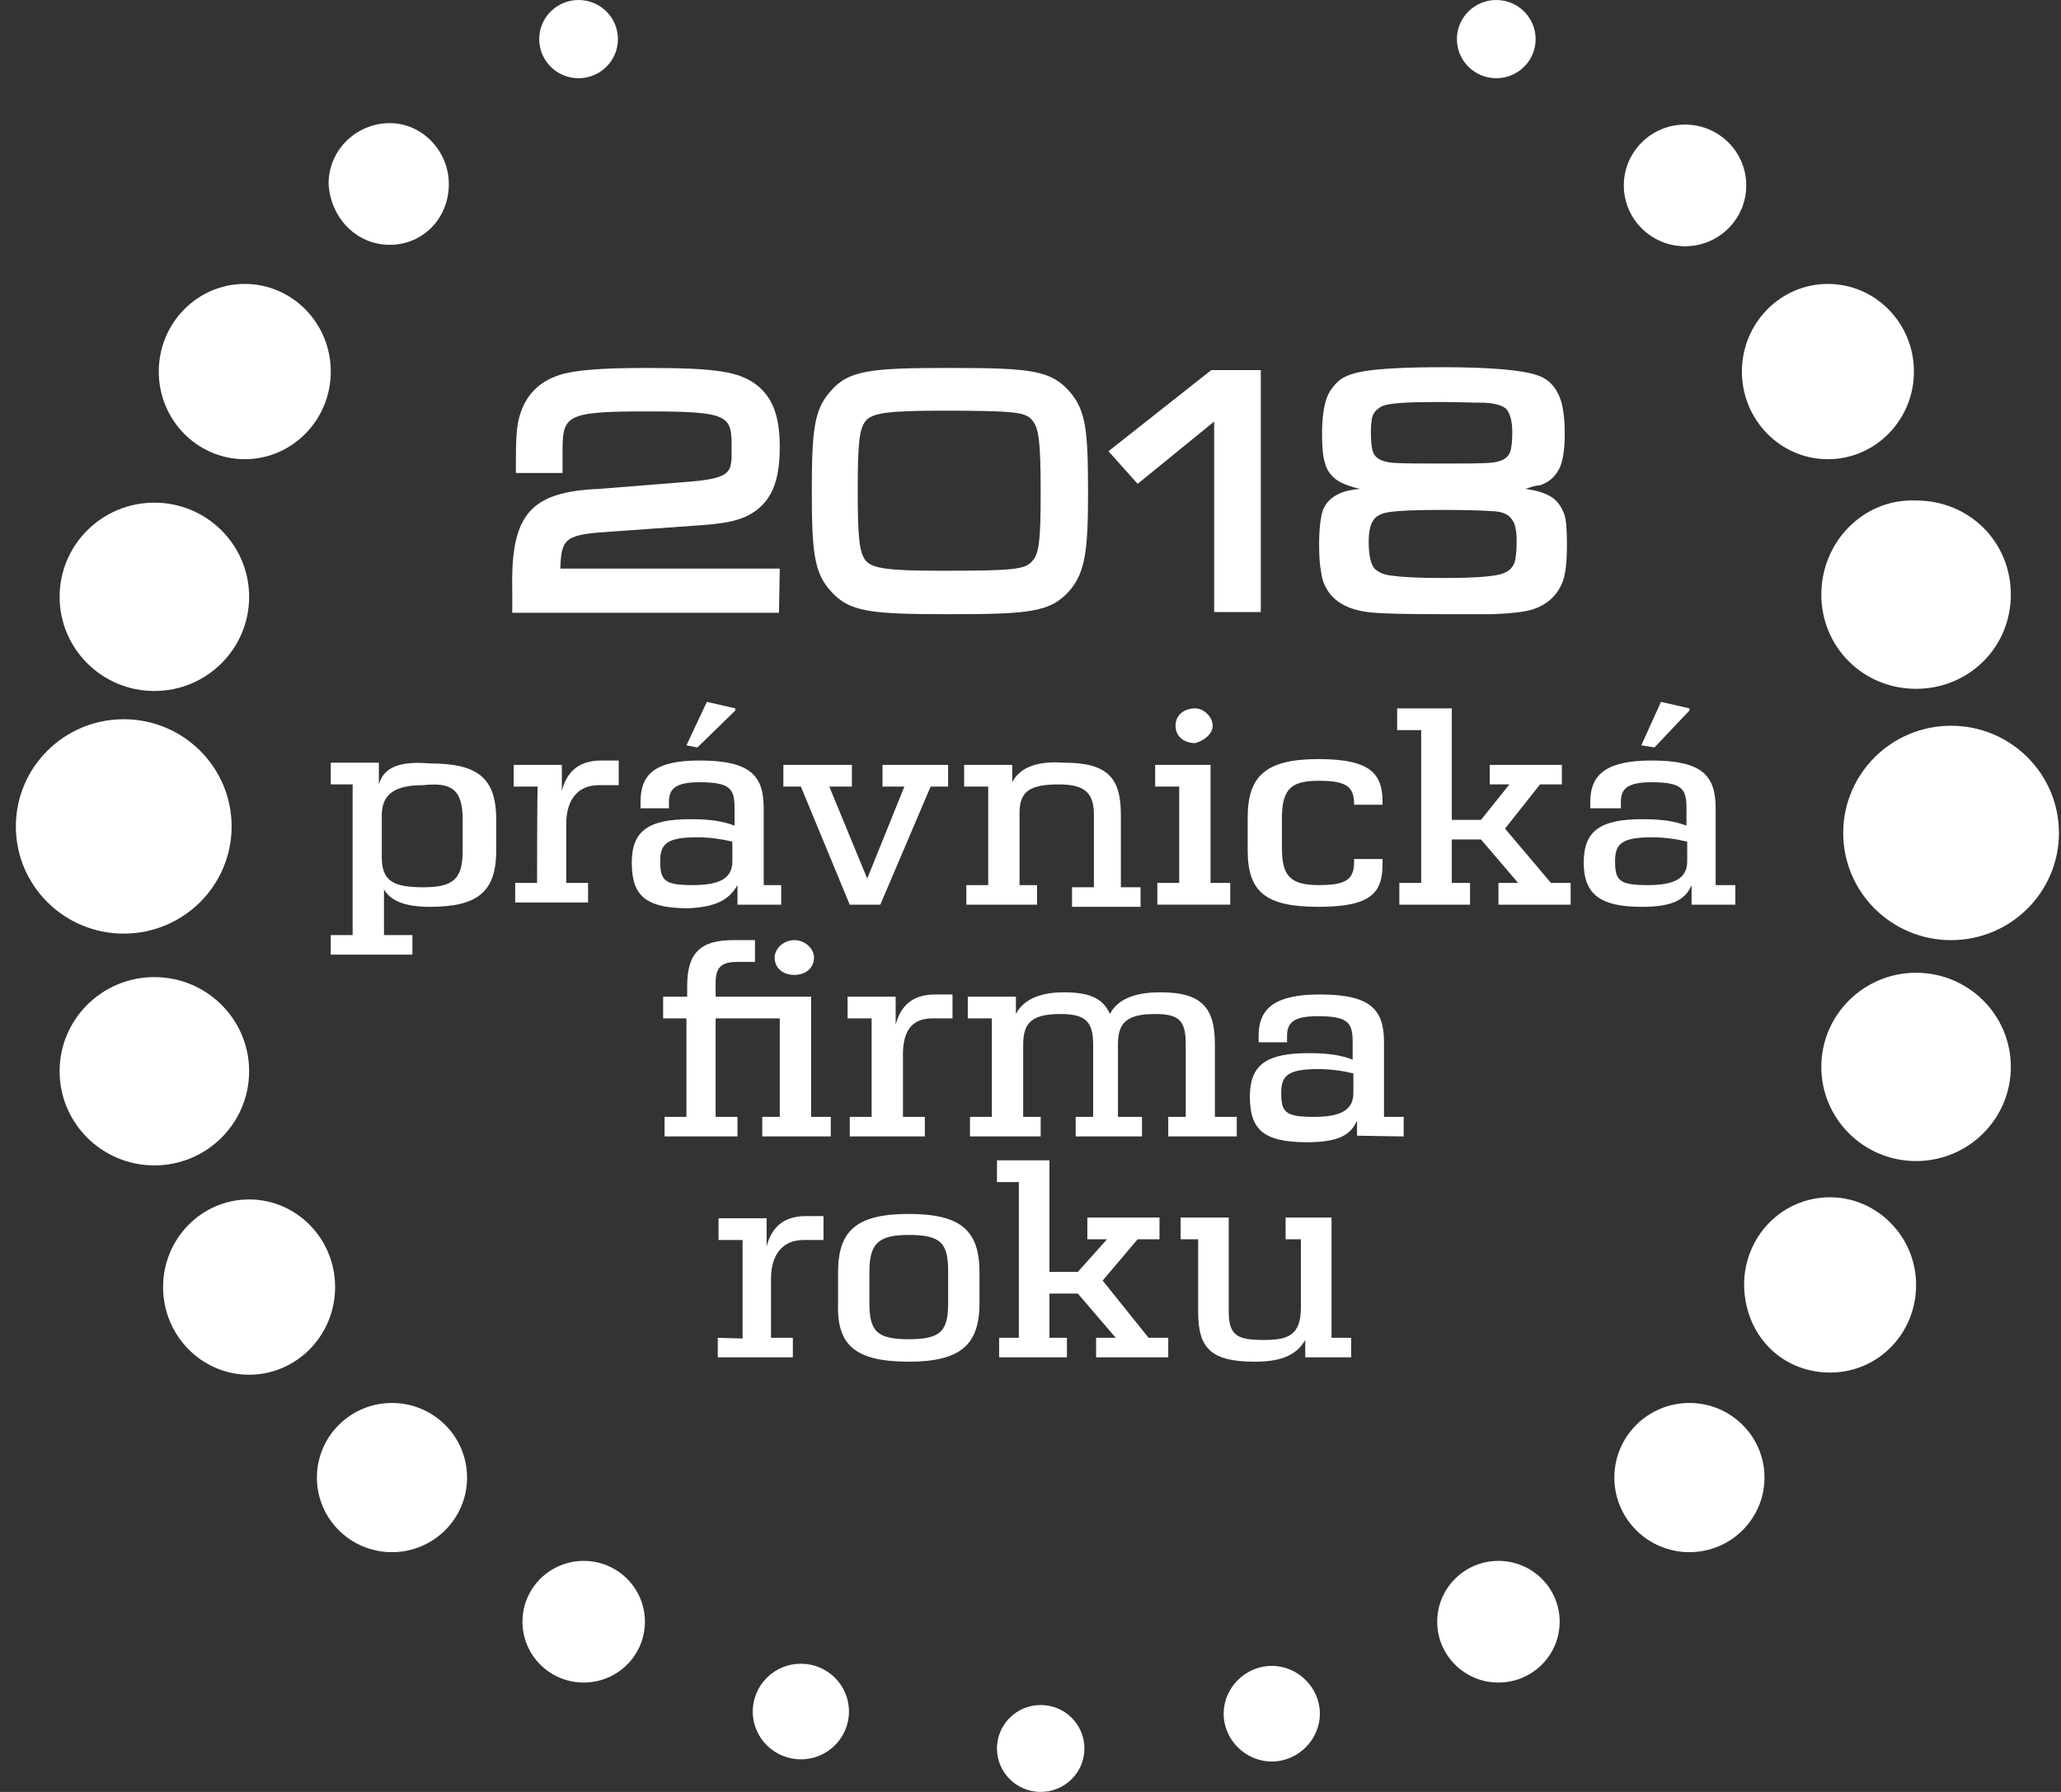 <svg xmlns="http://www.w3.org/2000/svg" width="92" height="80" viewBox="0 0 92 80" fill="none"><rect x="0" y="0" width="92" height="80" fill="#333333" stroke="none"/><path d="M46.455 80C47.533 80 48.407 79.131 48.407 78.06C48.407 76.988 47.533 76.12 46.455 76.12C45.377 76.12 44.503 76.988 44.503 78.06C44.503 79.131 45.377 80 46.455 80Z" fill="white"></path><path d="M54.622 76.507C54.622 77.672 55.598 78.642 56.769 78.642C57.941 78.642 58.917 77.672 58.917 76.507C58.917 75.343 57.941 74.373 56.769 74.373C55.598 74.373 54.622 75.343 54.622 76.507Z" fill="white"></path><path d="M35.75 78.545C36.936 78.545 37.897 77.589 37.897 76.411C37.897 75.232 36.936 74.276 35.75 74.276C34.564 74.276 33.602 75.232 33.602 76.411C33.602 77.589 34.564 78.545 35.75 78.545Z" fill="white"></path><path d="M66.888 75.117C68.397 75.117 69.621 73.901 69.621 72.401C69.621 70.901 68.397 69.685 66.888 69.685C65.379 69.685 64.155 70.901 64.155 72.401C64.155 73.901 65.379 75.117 66.888 75.117Z" fill="white"></path><path d="M26.055 75.117C27.565 75.117 28.788 73.901 28.788 72.401C28.788 70.901 27.565 69.685 26.055 69.685C24.546 69.685 23.322 70.901 23.322 72.401C23.322 73.901 24.546 75.117 26.055 75.117Z" fill="white"></path><path d="M66.791 3.492C67.761 3.492 68.548 2.711 68.548 1.746C68.548 0.782 67.761 3.05176e-05 66.791 3.05176e-05C65.821 3.05176e-05 65.034 0.782 65.034 1.746C65.034 2.711 65.821 3.492 66.791 3.492Z" fill="white"></path><path d="M25.826 3.492C26.797 3.492 27.583 2.711 27.583 1.746C27.583 0.782 26.797 3.05176e-05 25.826 3.05176e-05C24.856 3.05176e-05 24.069 0.782 24.069 1.746C24.069 2.711 24.856 3.492 25.826 3.492Z" fill="white"></path><path d="M75.413 69.296C77.264 69.296 78.764 67.805 78.764 65.966C78.764 64.126 77.264 62.635 75.413 62.635C73.562 62.635 72.062 64.126 72.062 65.966C72.062 67.805 73.562 69.296 75.413 69.296Z" fill="white"></path><path d="M17.497 69.296C19.348 69.296 20.849 67.805 20.849 65.966C20.849 64.126 19.348 62.635 17.497 62.635C15.646 62.635 14.146 64.126 14.146 65.966C14.146 67.805 15.646 69.296 17.497 69.296Z" fill="white"></path><path d="M75.218 10.994C76.727 10.994 77.951 9.778 77.951 8.278C77.951 6.778 76.727 5.562 75.218 5.562C73.709 5.562 72.485 6.778 72.485 8.278C72.485 9.778 73.709 10.994 75.218 10.994Z" fill="white"></path><path d="M17.4 10.93C18.864 10.93 20.035 9.766 20.035 8.214C20.035 6.758 18.864 5.497 17.4 5.497C15.936 5.497 14.667 6.661 14.667 8.214C14.765 9.766 15.936 10.93 17.4 10.93Z" fill="white"></path><path d="M11.119 61.374C13.24 61.374 14.959 59.622 14.959 57.461C14.959 55.3 13.24 53.549 11.119 53.549C8.999 53.549 7.28 55.3 7.28 57.461C7.28 59.622 8.999 61.374 11.119 61.374Z" fill="white"></path><path d="M81.693 61.277C83.841 61.277 85.532 59.531 85.532 57.365C85.532 55.198 83.775 53.452 81.693 53.452C79.546 53.452 77.854 55.198 77.854 57.365C77.886 59.628 79.546 61.277 81.693 61.277Z" fill="white"></path><path d="M10.926 20.501C13.046 20.501 14.765 18.749 14.765 16.588C14.765 14.428 13.046 12.676 10.926 12.676C8.806 12.676 7.087 14.428 7.087 16.588C7.087 18.749 8.806 20.501 10.926 20.501Z" fill="white"></path><path d="M81.595 20.501C83.716 20.501 85.435 18.749 85.435 16.588C85.435 14.428 83.716 12.676 81.595 12.676C79.475 12.676 77.756 14.428 77.756 16.588C77.756 18.749 79.475 20.501 81.595 20.501Z" fill="white"></path><path d="M85.531 51.835C87.867 51.835 89.761 49.953 89.761 47.631C89.761 45.31 87.867 43.428 85.531 43.428C83.195 43.428 81.301 45.31 81.301 47.631C81.301 49.953 83.195 51.835 85.531 51.835Z" fill="white"></path><path d="M6.891 52.029C9.227 52.029 11.121 50.147 11.121 47.825C11.121 45.504 9.227 43.622 6.891 43.622C4.555 43.622 2.661 45.504 2.661 47.825C2.661 50.147 4.555 52.029 6.891 52.029Z" fill="white"></path><path d="M81.301 26.548C81.301 28.876 83.156 30.752 85.531 30.752C87.874 30.752 89.761 28.909 89.761 26.548C89.761 24.188 87.906 22.344 85.531 22.344C83.188 22.247 81.301 24.188 81.301 26.548Z" fill="white"></path><path d="M6.891 30.849C9.227 30.849 11.121 28.967 11.121 26.645C11.121 24.323 9.227 22.441 6.891 22.441C4.555 22.441 2.661 24.323 2.661 26.645C2.661 28.967 4.555 30.849 6.891 30.849Z" fill="white"></path><path d="M5.524 41.681C8.183 41.681 10.339 39.539 10.339 36.896C10.339 34.253 8.183 32.11 5.524 32.11C2.864 32.11 0.708 34.253 0.708 36.896C0.708 39.539 2.864 41.681 5.524 41.681Z" fill="white"></path><path d="M87.093 41.972C89.752 41.972 91.908 39.83 91.908 37.187C91.908 34.544 89.752 32.401 87.093 32.401C84.433 32.401 82.278 34.544 82.278 37.187C82.278 39.83 84.433 41.972 87.093 41.972Z" fill="white"></path><path d="M32.041 59.725V60.598H35.392V59.725H34.416V57.106C34.416 56.039 34.904 55.36 35.88 55.36H36.759V54.292H35.978C34.904 54.292 34.416 54.875 34.221 55.651V54.389H32.074V55.36H33.147V59.757L32.041 59.725Z" fill="white"></path><path d="M48.928 60.598H52.149V59.725H51.27L49.221 57.17L50.782 55.327H51.758V54.357H48.537V55.327H49.416L48.114 56.782H46.845V51.803H44.503V52.773H45.479V59.725H44.6V60.598H47.626V59.725H46.845V57.752H48.114L49.806 59.725H48.928V60.598Z" fill="white"></path><path d="M40.566 60.792C42.909 60.792 43.723 60.016 43.723 58.173V56.815C43.723 54.972 42.942 54.196 40.566 54.196C38.191 54.196 37.41 54.972 37.41 56.815V58.173C37.345 60.016 38.126 60.792 40.566 60.792ZM38.809 56.782C38.809 55.521 39.2 55.133 40.566 55.133C42.031 55.133 42.324 55.521 42.324 56.782V58.141C42.324 59.402 42.031 59.79 40.566 59.79C39.102 59.79 38.809 59.402 38.809 58.141V56.782Z" fill="white"></path><path d="M60.315 59.725H59.437V54.357H57.387V55.327H58.07V58.367C58.07 59.628 57.485 59.822 56.411 59.822C55.239 59.822 54.849 59.628 54.849 58.561V54.357H52.702V55.327H53.483V58.561C53.483 60.21 54.068 60.792 56.02 60.792C57.192 60.792 57.875 60.501 58.265 59.822V60.598H60.315V59.725Z" fill="white"></path><path d="M55.11 49.862H54.231V46.629C54.231 44.98 53.645 44.301 51.791 44.301C50.522 44.301 49.839 44.689 49.546 45.271C49.253 44.592 48.667 44.301 47.496 44.301C46.325 44.301 45.641 44.689 45.349 45.271V44.495H43.201V45.465H44.275V49.862H43.299V50.736H46.455V49.862H45.674V46.629C45.674 45.659 46.064 45.271 47.333 45.271C48.407 45.271 48.797 45.562 48.797 46.629V49.862H48.017V50.736H50.977V49.862H49.904V46.629C49.904 45.659 50.294 45.271 51.563 45.271C52.637 45.271 52.93 45.562 52.93 46.629V49.862H52.149V50.736H55.207V49.862H55.11Z" fill="white"></path><path d="M34.579 42.749C34.579 43.234 34.969 43.525 35.457 43.525C35.945 43.525 36.336 43.234 36.336 42.749C36.336 42.361 35.945 41.972 35.457 41.972C34.969 41.972 34.579 42.361 34.579 42.749Z" fill="white"></path><path d="M62.658 50.736V49.862H61.78V46.532C61.78 45.077 61.194 44.398 58.916 44.398C56.964 44.398 56.183 44.98 56.183 46.241V46.532H57.452V46.241C57.452 45.659 57.745 45.368 58.819 45.368C60.185 45.368 60.381 45.659 60.381 46.532V47.308C59.893 47.114 59.307 47.017 58.428 47.017C56.574 47.017 55.793 47.502 55.793 48.957C55.793 50.412 56.379 50.994 58.331 50.994C59.697 50.994 60.283 50.703 60.576 50.024V50.703L62.658 50.736ZM60.413 48.795C60.413 49.571 59.828 49.862 58.656 49.862C57.387 49.862 57.192 49.669 57.192 48.795C57.192 48.019 57.485 47.728 58.851 47.728C59.437 47.728 60.023 47.825 60.413 47.922V48.795Z" fill="white"></path><path d="M29.666 49.862V50.736H32.92V49.862H31.944V45.465H34.807V49.862H34.026V50.736H37.084V49.862H36.206V44.495H31.944V43.913C31.944 43.234 32.139 42.943 32.92 42.943H33.701V41.972H32.725C31.26 41.972 30.675 42.554 30.675 44.01V44.495H29.601V45.465H30.642V49.862H29.666Z" fill="white"></path><path d="M41.641 45.465H42.519V44.398H41.738C40.665 44.398 40.177 44.98 39.981 45.756V44.495H37.834V45.465H38.908V49.862H37.932V50.736H41.283V49.862H40.307V47.243C40.274 46.047 40.665 45.465 41.641 45.465Z" fill="white"></path><path d="M73.266 33.274L73.852 33.371L75.413 31.722V31.625L74.144 31.334L73.266 33.274Z" fill="white"></path><path d="M32.92 39.515V40.388H34.872V39.515H34.091V36.087C34.091 34.632 33.506 33.953 31.228 33.953C29.276 33.953 28.593 34.535 28.593 35.796V36.087H29.861V35.796C29.861 35.214 30.154 34.923 31.228 34.923C32.595 34.923 32.79 35.214 32.79 36.087V36.863C32.302 36.669 31.716 36.572 30.838 36.572C28.983 36.572 28.202 37.057 28.202 38.513C28.202 39.968 28.788 40.55 30.74 40.55C31.944 40.485 32.529 40.194 32.92 39.515ZM29.471 38.448C29.471 37.672 29.764 37.381 31.13 37.381C31.716 37.381 32.302 37.478 32.692 37.575V38.448C32.692 39.224 32.107 39.515 30.935 39.515C29.666 39.515 29.471 39.321 29.471 38.448Z" fill="white"></path><path d="M38.027 34.147H34.969V35.117H35.75L37.93 40.388H39.296L41.541 35.117H42.322V34.147H39.394V35.117H40.37L38.711 39.224L37.019 35.117H38.027V34.147Z" fill="white"></path><path d="M73.265 40.485C74.632 40.485 75.217 40.194 75.51 39.515V40.388H77.462V39.515H76.584V36.087C76.584 34.632 75.998 33.953 73.721 33.953C71.768 33.953 70.987 34.535 70.987 35.796V36.087H72.354V35.796C72.354 35.214 72.647 34.923 73.721 34.923C75.087 34.923 75.282 35.214 75.282 36.087V36.863C74.794 36.669 74.209 36.572 73.33 36.572C71.475 36.572 70.695 37.057 70.695 38.513C70.695 39.903 71.41 40.485 73.265 40.485ZM73.753 37.381C74.339 37.381 74.924 37.478 75.315 37.575V38.448C75.315 39.224 74.729 39.515 73.558 39.515C72.289 39.515 72.094 39.321 72.094 38.448C72.094 37.672 72.386 37.381 73.753 37.381Z" fill="white"></path><path d="M32.822 31.722V31.625L31.553 31.334L30.642 33.274L31.13 33.371L32.822 31.722Z" fill="white"></path><path d="M16.912 35.02V34.05H14.765V35.02H15.741V41.746H14.765V42.619H18.409V41.746H17.14V39.709C17.433 40.194 18.018 40.485 19.19 40.485C21.337 40.485 22.151 39.806 22.151 37.963V36.605C22.151 34.762 21.37 34.083 19.19 34.083C17.693 33.953 17.107 34.341 16.912 35.02ZM20.654 36.605V37.963C20.654 39.224 20.263 39.612 18.897 39.612C17.53 39.612 17.042 39.321 17.042 38.254V36.411C17.042 35.441 17.628 35.053 18.897 35.053C20.133 34.923 20.654 35.214 20.654 36.605Z" fill="white"></path><path d="M54.133 32.401C54.133 32.013 53.743 31.625 53.352 31.625C52.864 31.625 52.474 31.916 52.474 32.401C52.474 32.886 52.864 33.177 53.352 33.177C53.71 33.08 54.133 32.789 54.133 32.401Z" fill="white"></path><path d="M69.72 35.02V34.147H66.499V35.02H67.377L66.108 36.605H64.807V31.625H62.367V32.595H63.44V39.418H62.464V40.388H65.62V39.418H64.807V37.478H66.108L67.767 39.418H66.889V40.388H70.11V39.418H69.232L67.182 36.993L68.744 35.02H69.72Z" fill="white"></path><path d="M55.695 37.963C55.695 39.806 56.476 40.485 58.851 40.485C61.292 40.485 61.715 39.806 61.715 38.545V38.351H60.446V38.448C60.446 39.224 60.153 39.515 58.884 39.515C57.615 39.515 57.224 39.127 57.224 37.866V36.508C57.224 35.15 57.713 34.858 58.884 34.858C60.153 34.858 60.446 35.15 60.446 35.926H61.715V35.829C61.715 34.568 61.227 33.889 58.851 33.889C56.476 33.889 55.695 34.664 55.695 36.508V37.963Z" fill="white"></path><path d="M23.974 39.418H22.997V40.291H26.251V39.418H25.275V36.799C25.275 35.732 25.763 35.053 26.739 35.053H27.618V33.953H26.837C25.763 33.953 25.275 34.535 25.08 35.311V34.147H22.932V35.117H24.006C23.974 35.117 23.974 39.418 23.974 39.418Z" fill="white"></path><path d="M45.186 34.923V34.147H43.038V35.117H44.112V39.515H43.136V40.388H46.292V39.515H45.511V36.282C45.511 35.311 45.999 35.02 47.268 35.02C48.439 35.02 48.83 35.408 48.83 36.379V39.612H47.854V40.485H50.912V39.612H50.034V36.379C50.034 34.729 49.448 34.05 47.496 34.05C46.162 33.953 45.479 34.341 45.186 34.923Z" fill="white"></path><path d="M51.565 35.117H52.638V39.418H51.662V40.388H54.916V39.418H54.037V34.147H51.565V35.117Z" fill="white"></path><path d="M34.807 25.384H25.013C25.046 23.994 25.273 23.864 27.258 23.735L30.902 23.476C32.431 23.379 33.017 23.25 33.603 22.894C34.449 22.345 34.807 21.471 34.807 19.952C34.807 18.626 34.514 17.785 33.798 17.203C33.017 16.589 31.976 16.427 28.885 16.427C26.77 16.427 25.631 16.524 24.948 16.75C23.972 17.074 23.354 17.753 23.126 18.852C23.061 19.208 23.028 19.596 23.028 20.663V21.116H25.111V20.307C25.111 18.561 25.111 18.367 28.885 18.367C32.659 18.367 32.659 18.561 32.659 20.081C32.659 21.148 32.659 21.374 30.382 21.536L26.738 21.827C23.679 21.956 22.8 22.959 22.866 26.29V27.357H34.774L34.807 25.384Z" fill="white"></path><path d="M46.096 25.028C45.771 25.416 45.381 25.481 42.029 25.481C39.687 25.481 38.938 25.384 38.645 25.028C38.353 24.673 38.288 23.961 38.288 21.892C38.288 19.822 38.353 19.143 38.645 18.788C38.938 18.432 39.687 18.335 42.029 18.335C45.381 18.335 45.804 18.399 46.096 18.788C46.357 19.111 46.454 19.628 46.454 21.956C46.454 24.058 46.389 24.705 46.096 25.028ZM48.569 22.021C48.569 19.208 48.472 18.335 47.756 17.494C46.91 16.524 45.999 16.427 42.387 16.427C38.841 16.427 37.865 16.524 37.051 17.494C36.335 18.302 36.238 19.273 36.238 21.924C36.238 24.576 36.335 25.546 37.051 26.354C37.897 27.324 38.808 27.421 42.387 27.421C45.999 27.421 46.91 27.324 47.756 26.354C48.439 25.546 48.569 24.576 48.569 22.021Z" fill="white"></path><path d="M56.281 27.324V16.524H54.068L49.48 20.145L50.782 21.601L54.198 18.82V27.324H56.281Z" fill="white"></path><path d="M68.091 21.827C68.612 21.892 69.002 22.021 69.295 22.215C69.523 22.377 69.686 22.603 69.816 22.926C69.913 23.185 69.946 23.638 69.946 24.317C69.946 25.125 69.881 25.707 69.718 26.063C69.458 26.645 69.002 27.033 68.352 27.227C67.994 27.324 67.441 27.389 66.627 27.421C66.53 27.421 65.814 27.421 64.415 27.421C62.69 27.421 61.714 27.389 61.356 27.356C60.413 27.292 59.762 27.001 59.372 26.516C59.176 26.257 59.014 25.934 58.981 25.578C58.916 25.287 58.883 24.866 58.883 24.317C58.883 23.605 58.949 23.088 59.046 22.797C59.176 22.441 59.437 22.183 59.827 22.021C60.022 21.924 60.348 21.859 60.706 21.827C60.153 21.698 59.795 21.536 59.599 21.374C59.372 21.18 59.209 20.954 59.144 20.663C59.046 20.372 59.014 19.951 59.014 19.337C59.014 18.464 59.144 17.817 59.372 17.462C59.534 17.203 59.73 17.009 59.925 16.88C60.153 16.75 60.445 16.653 60.803 16.588C61.519 16.459 62.723 16.394 64.415 16.394C66.562 16.394 67.961 16.524 68.612 16.75C69.133 16.912 69.49 17.3 69.686 17.914C69.783 18.238 69.848 18.723 69.848 19.369C69.848 20.113 69.751 20.663 69.588 20.954C69.393 21.309 69.133 21.536 68.742 21.665C68.579 21.665 68.384 21.73 68.091 21.827ZM64.35 22.765C63.211 22.765 62.43 22.797 62.007 22.862C61.649 22.926 61.421 23.023 61.291 23.25C61.161 23.444 61.096 23.767 61.096 24.188C61.096 24.802 61.194 25.19 61.356 25.384C61.519 25.546 61.779 25.675 62.202 25.707C62.658 25.772 63.406 25.804 64.382 25.804C65.879 25.804 66.79 25.74 67.148 25.578C67.376 25.481 67.506 25.352 67.603 25.125C67.668 24.931 67.701 24.608 67.701 24.155C67.701 23.702 67.636 23.379 67.506 23.217C67.376 22.991 67.115 22.862 66.757 22.829C66.334 22.797 65.554 22.765 64.35 22.765ZM64.35 17.947C63.081 17.947 62.267 17.979 61.877 18.076C61.584 18.141 61.356 18.335 61.259 18.593C61.226 18.755 61.194 18.981 61.194 19.272C61.194 19.693 61.226 20.016 61.291 20.178C61.389 20.469 61.714 20.631 62.202 20.663C62.625 20.695 63.341 20.695 64.35 20.695C65.358 20.695 66.074 20.695 66.497 20.663C66.985 20.631 67.311 20.469 67.408 20.178C67.473 20.016 67.506 19.693 67.506 19.272C67.506 18.82 67.408 18.496 67.278 18.302C67.115 18.108 66.79 18.011 66.269 17.979C65.651 17.979 65 17.947 64.35 17.947Z" fill="white"></path></svg>